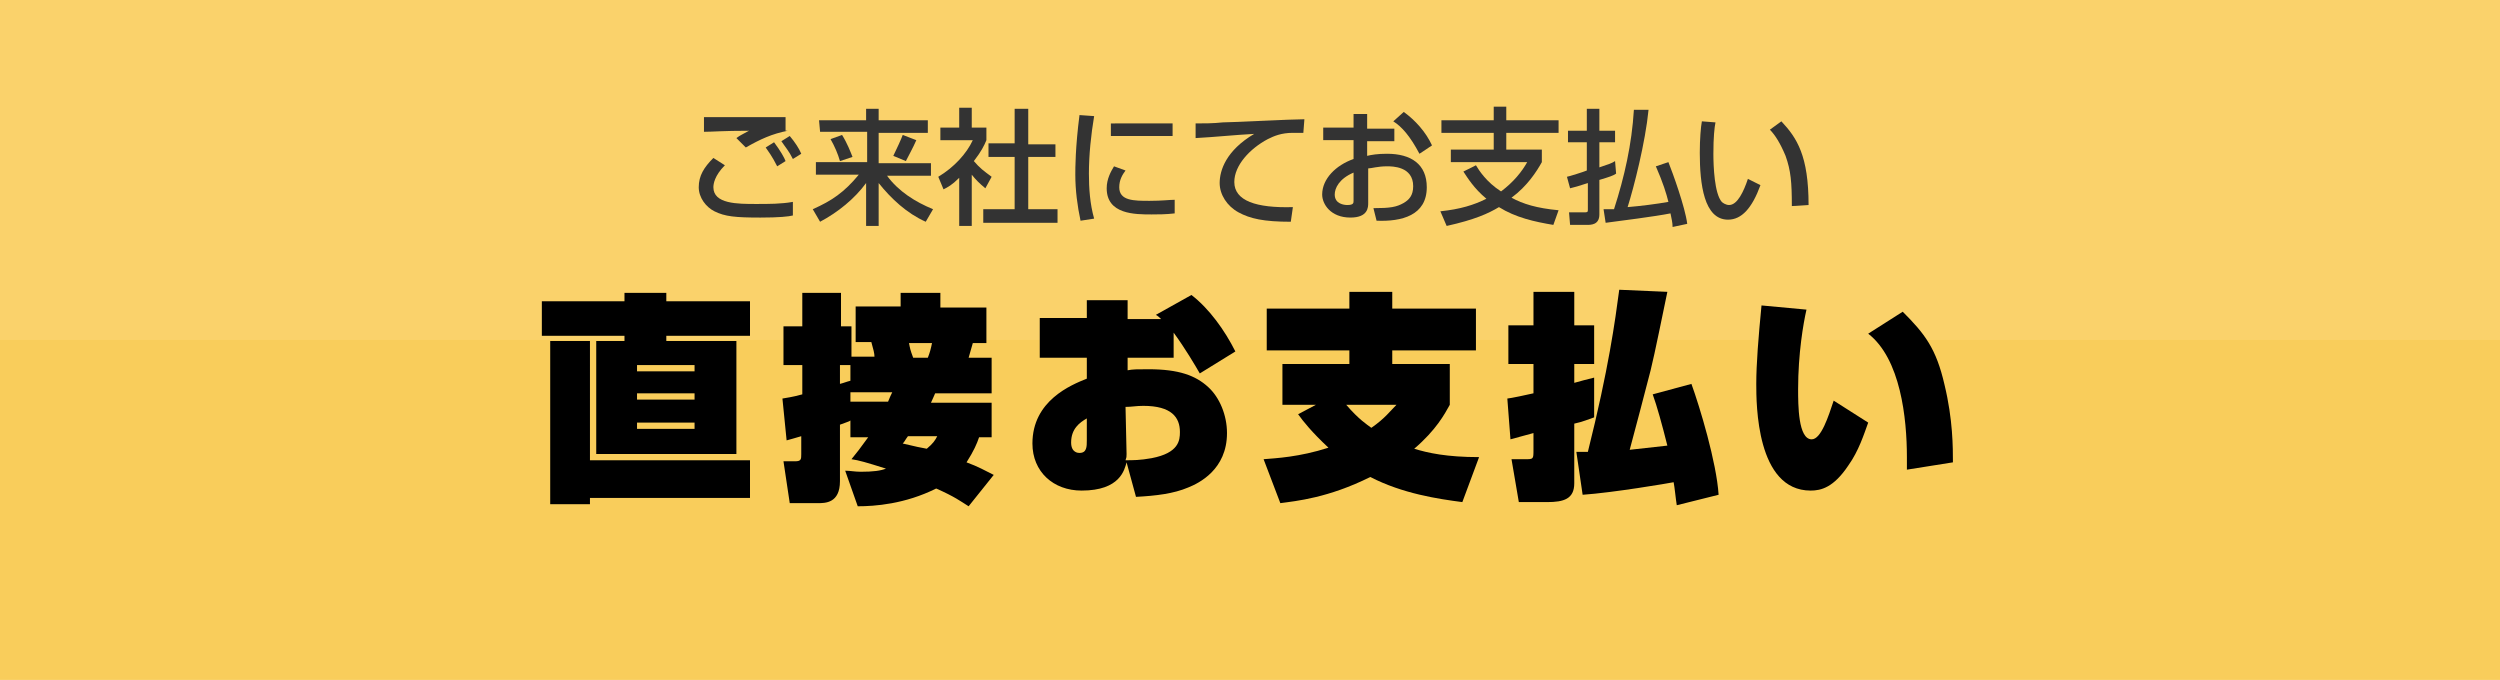 <?xml version="1.0" encoding="utf-8"?>
<!-- Generator: Adobe Illustrator 23.0.3, SVG Export Plug-In . SVG Version: 6.00 Build 0)  -->
<svg version="1.1" id="レイヤー_1" xmlns="http://www.w3.org/2000/svg" xmlns:xlink="http://www.w3.org/1999/xlink" x="0px"
	 y="0px" width="239px" height="65px" viewBox="0 0 239 65" style="enable-background:new 0 0 239 65;" xml:space="preserve">
<style type="text/css">
	.st0{fill:#F9CD5B;}
	.st1{opacity:0.1;fill:#FFFFFF;enable-background:new    ;}
	.st2{fill:#333333;}
</style>
<g>
	<rect class="st0" width="239" height="65"/>
</g>
<rect class="st1" width="239" height="32.5"/>
<g>
	<path class="st2" d="M69.3,15.8c-1,1-1.1,1.8-1.1,2.1c0,1.6,2.3,1.6,4.1,1.6c1.2,0,2.4,0,3.5-0.2v1.3c-0.4,0.1-1.3,0.2-3.1,0.2
		c-2.4,0-3.4-0.1-4.4-0.6c-0.8-0.4-1.5-1.3-1.5-2.3c0-1.1,0.5-1.9,1.4-2.8L69.3,15.8z M75.3,12.5c-1.5,0.3-2.6,0.8-4,1.6l-0.9-0.9
		c0.4-0.3,0.5-0.3,1.2-0.7c-2.5,0-3.5,0.1-4.3,0.1v-1.4c0.4,0,1.8,0,2.4,0c0.9,0,4.6,0,5.4,0v1.3H75.3z M74.3,15.9
		c-0.5-1-0.9-1.5-1.1-1.8l0.8-0.5c0.6,0.8,1,1.5,1.1,1.8L74.3,15.9z M75.8,15.2c-0.4-0.8-0.7-1.1-1.1-1.7l0.8-0.5
		c0.5,0.6,0.9,1.2,1.1,1.7L75.8,15.2z"/>
	<path class="st2" d="M78.3,11.5h4.5v-1.1H84v1.1h4.7v1.2H84v2.9h5v1.2h-4.2c1.1,1.5,2.7,2.5,4.4,3.2l-0.7,1.2
		c-1.8-0.8-3.3-2.2-4.5-3.7v4.1h-1.2v-4.1c-1.1,1.5-2.7,2.8-4.4,3.7L77.7,20c1.8-0.8,3-1.6,4.4-3.3H78v-1.2h4.9v-2.9h-4.5L78.3,11.5
		L78.3,11.5z M80.5,12.9c0.5,0.8,0.8,1.6,1,2.1l-1.2,0.4c-0.2-0.7-0.5-1.4-0.9-2.1L80.5,12.9z M87.6,13.4c-0.3,0.7-0.8,1.6-1,2
		l-1.2-0.5c0.3-0.6,0.8-1.7,0.9-2L87.6,13.4z"/>
	<path class="st2" d="M92.9,21.6h-1.2V17c-0.7,0.7-1.1,0.9-1.5,1.1l-0.5-1.2c1.5-0.9,2.7-2.2,3.3-3.5h-3.1v-1.2h1.8v-1.9h1.2v1.9
		h1.4v1.2c-0.2,0.5-0.5,1.1-1.2,2c0.6,0.7,0.9,0.9,1.7,1.5L94.2,18c-0.6-0.5-0.9-0.8-1.3-1.3C92.9,16.7,92.9,21.6,92.9,21.6z
		 M97,10.4h1.3v3.4h2.6V15h-2.6v5h2.8v1.3H94V20h3v-5h-2.5v-1.3H97V10.4z"/>
	<path class="st2" d="M104.6,11.1c-0.3,1.8-0.5,3.7-0.5,5.5c0,1.4,0.1,2.9,0.5,4.3l-1.3,0.2c-0.3-1.4-0.5-2.9-0.5-4.4
		c0-0.6,0-2.6,0.4-5.7L104.6,11.1z M107.6,16.3c-0.3,0.4-0.6,0.9-0.6,1.6c0,1.3,1.4,1.3,2.9,1.3c1.2,0,1.9-0.1,2.4-0.1v1.3
		c-0.8,0.1-1.7,0.1-2.2,0.1c-1.6,0-4.3,0-4.3-2.5c0-0.9,0.4-1.6,0.7-2.1L107.6,16.3z M112.1,11.8V13h-5.9v-1.2H112.1z"/>
	<path class="st2" d="M124.6,12.7c-0.3,0-0.5,0-1,0c-1.1,0-1.8,0.3-2.4,0.6c-1.7,0.9-3.2,2.5-3.2,4.1c0,1.8,2.1,2.5,5.6,2.4
		l-0.2,1.4c-2.6,0-3.9-0.3-5-0.9s-1.8-1.7-1.8-2.8c0-1.2,0.6-3.1,3.3-4.7c-1.9,0.1-3.7,0.3-5.6,0.4v-1.4c0.8,0,1.7,0,2.6-0.1
		c1,0,6.5-0.3,7.8-0.3L124.6,12.7z"/>
	<path class="st2" d="M129.4,10.9h1.3v1.4h2.6v1.2h-2.6v1.4c0.4-0.1,1-0.2,1.9-0.2c2.3,0,3.8,1,3.8,3.2c0,2.7-2.4,3.3-4.8,3.2
		l-0.3-1.2c1.6,0,2.2-0.1,2.9-0.5c0.5-0.3,0.9-0.7,0.9-1.6c0-1.9-2-1.9-2.5-1.9c-0.9,0-1.5,0.2-1.8,0.2v3.3c0,0.4,0,1.4-1.7,1.4
		c-1.9,0-2.7-1.3-2.7-2.2c0-1.5,1.3-2.8,3-3.4v-1.8h-2.9v-1.2h2.9L129.4,10.9L129.4,10.9z M129.4,16.5c-1.4,0.6-1.8,1.5-1.8,2.1
		c0,0.9,0.9,1,1.2,1c0.6,0,0.6-0.2,0.6-0.4V16.5z M134.2,10.7c1.1,0.8,2.1,1.9,2.7,3.2l-1.2,0.8c-0.9-1.7-1.7-2.6-2.5-3.1
		L134.2,10.7z"/>
	<path class="st2" d="M141.1,15.8c0.3,0.5,1,1.6,2.4,2.5c1.2-0.9,2-1.9,2.5-2.8h-7.3v-1.2h4.1v-1.6h-5v-1.2h5v-1.3h1.2v1.3h5v1.2h-5
		v1.6h3.4v1.2c-0.5,0.9-1.4,2.3-2.9,3.4c1.1,0.6,2.4,1,4.5,1.2l-0.5,1.4c-1.8-0.3-3.6-0.7-5.2-1.7c-1,0.6-2.3,1.2-5,1.8l-0.6-1.4
		c1.9-0.2,3.2-0.6,4.4-1.2c-1.2-1-1.8-2-2.2-2.6L141.1,15.8z"/>
	<path class="st2" d="M149.8,16.9c0.1,0,1.7-0.5,1.9-0.6v-2.7h-1.8v-1.1h1.8v-2.1h1.2v2.1h1.5v1.1h-1.5V16c0.9-0.3,1.2-0.4,1.5-0.6
		l0.1,1.2c-0.3,0.2-0.6,0.3-1.6,0.6v3.3c0,1-0.8,1-1.2,1h-1.6l-0.1-1.2h1.4c0.3,0,0.4,0,0.4-0.2v-2.6c-0.9,0.3-1.3,0.4-1.7,0.5
		L149.8,16.9z M157.6,10.5c-0.3,3.1-1.4,7.4-2,9.3c1.2-0.1,2.8-0.3,3.9-0.5c-0.2-0.8-0.5-1.8-1.2-3.4l1.2-0.4c0.4,1,1.6,4.3,1.8,5.9
		l-1.4,0.3c0-0.4-0.1-0.8-0.2-1.3c-1.5,0.3-4.7,0.7-6.2,0.9l-0.2-1.3c0.3,0,0.6,0,1,0c1-3.1,1.7-6.2,1.9-9.5H157.6z"/>
	<path class="st2" d="M164,11.7c-0.1,0.5-0.2,1.4-0.2,3c0,1.2,0.1,3.8,0.8,4.6c0.1,0.1,0.4,0.3,0.7,0.3c0.8,0,1.4-1.3,1.8-2.5
		l1.2,0.6c-0.8,2.2-1.8,3.3-3.1,3.3c-2.3,0-2.7-3.4-2.7-6.4c0-1.3,0.1-2.5,0.2-3L164,11.7z M171.3,19.7c0-2.3-0.1-3.4-0.6-4.8
		c-0.5-1.2-1-2-1.5-2.5l1.1-0.8c1.5,1.6,2.6,3.3,2.6,8L171.3,19.7z"/>
</g>
<g>
	<path d="M59.7,32.6v-0.5h-7.9v-3.3h7.9V28h4v0.8h8v3.3h-8v0.5h6.7v10.8H57V32.6H59.7z M71.7,44v3.6H56.4v0.6h-3.8V32.6h3.8V44H71.7
		z M60.9,34.9v0.6h5.5v-0.6H60.9z M60.9,37.6v0.6h5.5v-0.6H60.9z M60.9,40.4V41h5.5v-0.6H60.9z"/>
	<path d="M81.3,40.2c-0.1,0.1-0.5,0.2-1,0.4V46c0,2.1-1.4,2.1-2.1,2.1h-2.7l-0.6-4H76c0.6,0,0.6-0.2,0.6-0.7v-1.7
		c-0.7,0.2-1,0.3-1.4,0.4l-0.4-4c0.5-0.1,0.8-0.1,1.9-0.4v-2.8h-1.8v-3.7h1.8V28h3.7v3.2h1v2.9h2.2c0-0.3-0.1-0.7-0.3-1.4h-1.5v-3.4
		h4.3V28h3.8v1.4h4.4v3.4H93c-0.1,0.4-0.3,1-0.4,1.4h2.2v3.4h-5.4c-0.1,0.2-0.2,0.5-0.4,0.9h5.8v3.3h-1.2c-0.2,0.6-0.5,1.3-1.2,2.4
		c1.1,0.4,1.8,0.8,2.6,1.2l-2.4,3c-0.8-0.5-1.3-0.9-3.1-1.7c-3,1.5-5.9,1.7-7.5,1.7L80.8,45c0.5,0,0.9,0.1,1.5,0.1
		c1.2,0,1.9-0.1,2.4-0.3c-1.9-0.6-2.6-0.8-3.3-0.9c0.5-0.6,0.8-1,1.6-2.1h-1.7V40.2z M81.3,34.9h-1v1.8c0.4-0.1,0.6-0.2,1-0.3V34.9z
		 M84.9,38.4c0.1-0.2,0.1-0.3,0.4-0.9h-4v0.9H84.9z M86.8,41.7c-0.3,0.4-0.3,0.5-0.5,0.7c1.3,0.3,1.7,0.4,2.3,0.5
		c0.6-0.5,0.8-0.8,1-1.2H86.8z M86.9,32.8c0.1,0.5,0.1,0.6,0.4,1.4h1.4c0.2-0.5,0.3-0.9,0.4-1.4H86.9z"/>
	<path d="M103.9,28.7h3.9v1.8h3.2c-0.1-0.1-0.3-0.3-0.5-0.4l3.4-1.9c1.7,1.3,3.2,3.4,4.2,5.4l-3.4,2.1c-0.4-0.7-1.4-2.4-2.5-3.9v2.4
		h-4.4v1.2c0.5-0.1,0.9-0.1,2-0.1c2.9,0,4.5,0.6,5.7,1.7c1.1,1,1.8,2.7,1.8,4.4c0,3.5-2.7,4.8-3.7,5.2c-1.4,0.6-3.1,0.8-5,0.9
		l-0.9-3.3c-0.2,0.7-0.6,2.7-4.3,2.7c-2.7,0-4.7-1.8-4.7-4.5c0-4.1,3.7-5.6,5.2-6.2v-2h-4.5v-3.8h4.5
		C103.9,30.4,103.9,28.7,103.9,28.7z M103.9,40c-0.7,0.4-1.5,1-1.5,2.3c0,1,0.7,1,0.8,1c0.7,0,0.7-0.6,0.7-1.2V40z M107.7,43.4
		c0,0.3,0,0.3-0.1,0.6c0.7,0,1.4,0,2.5-0.2c2.6-0.5,2.7-1.7,2.7-2.5c0-1.4-0.8-2.5-3.5-2.5c-0.7,0-1.1,0.1-1.7,0.1L107.7,43.4
		L107.7,43.4z"/>
	<path d="M125.8,38.7h-3.2v-3.9h6.4v-1.3h-7.9v-4h7.9v-1.6h4.1v1.6h8v4h-8v1.3h5.5v3.9c-0.5,0.9-1.3,2.4-3.4,4.2
		c1.3,0.4,3.1,0.8,6.2,0.8l-1.6,4.3c-2.3-0.3-5.7-0.8-8.8-2.4c-4,2-7.1,2.3-8.6,2.5l-1.6-4.2c1.2-0.1,3.4-0.2,6.2-1.1
		c-1.6-1.5-2.4-2.5-2.9-3.2L125.8,38.7z M128.7,38.7c1.2,1.4,2,1.9,2.4,2.2c1.3-0.9,1.8-1.6,2.4-2.2H128.7z"/>
	<path d="M152.4,39.9c-0.6,0.2-1,0.4-1.9,0.6v5.7c0,1.5-1,1.8-2.6,1.8h-2.7l-0.7-4.1h1.3c0.8,0,0.8,0,0.8-0.9v-1.6
		c-0.3,0.1-1.9,0.5-2.2,0.6l-0.3-3.9c0.2,0,2.1-0.4,2.5-0.5v-2.8h-2.4v-3.7h2.4v-3.2h3.9v3.2h1.9v3.7h-1.9v1.8
		c0.3-0.1,1.5-0.4,1.9-0.5V39.9z M159.4,27.9c-0.4,1.9-1.2,5.9-1.6,7.5c-0.3,1.2-1.7,6.5-2,7.6l3.6-0.4c-0.5-2-1-3.8-1.4-4.9l3.7-1
		c0.8,2.2,2.4,7.5,2.6,10.6l-4,1c-0.1-0.6-0.2-1.7-0.3-2.2c-0.5,0.1-5.8,1-8.7,1.2l-0.6-4.1c0.4,0,0.6,0,1.1,0c2-8,2.6-12.5,3-15.5
		L159.4,27.9z"/>
	<path d="M172.7,29.6c-0.3,1.3-0.8,4.2-0.8,7.6c0,1.5,0,4.8,1.3,4.8c0.9,0,1.6-2.2,2.1-3.7l3.3,2.1c-0.4,1.1-0.9,2.7-1.9,4.1
		c-1.4,2.1-2.6,2.4-3.6,2.4c-5.2,0-5.2-8.3-5.2-10.2s0.2-4.4,0.5-7.5L172.7,29.6z M182.3,44.9c0-0.3,0-0.7,0-1.2
		c0-3.7-0.6-9.4-3.7-11.8l3.3-2.1c2.1,2.1,3.2,3.5,4,7c0.8,3.3,0.8,6,0.8,7.4L182.3,44.9z"/>
</g>
</svg>
